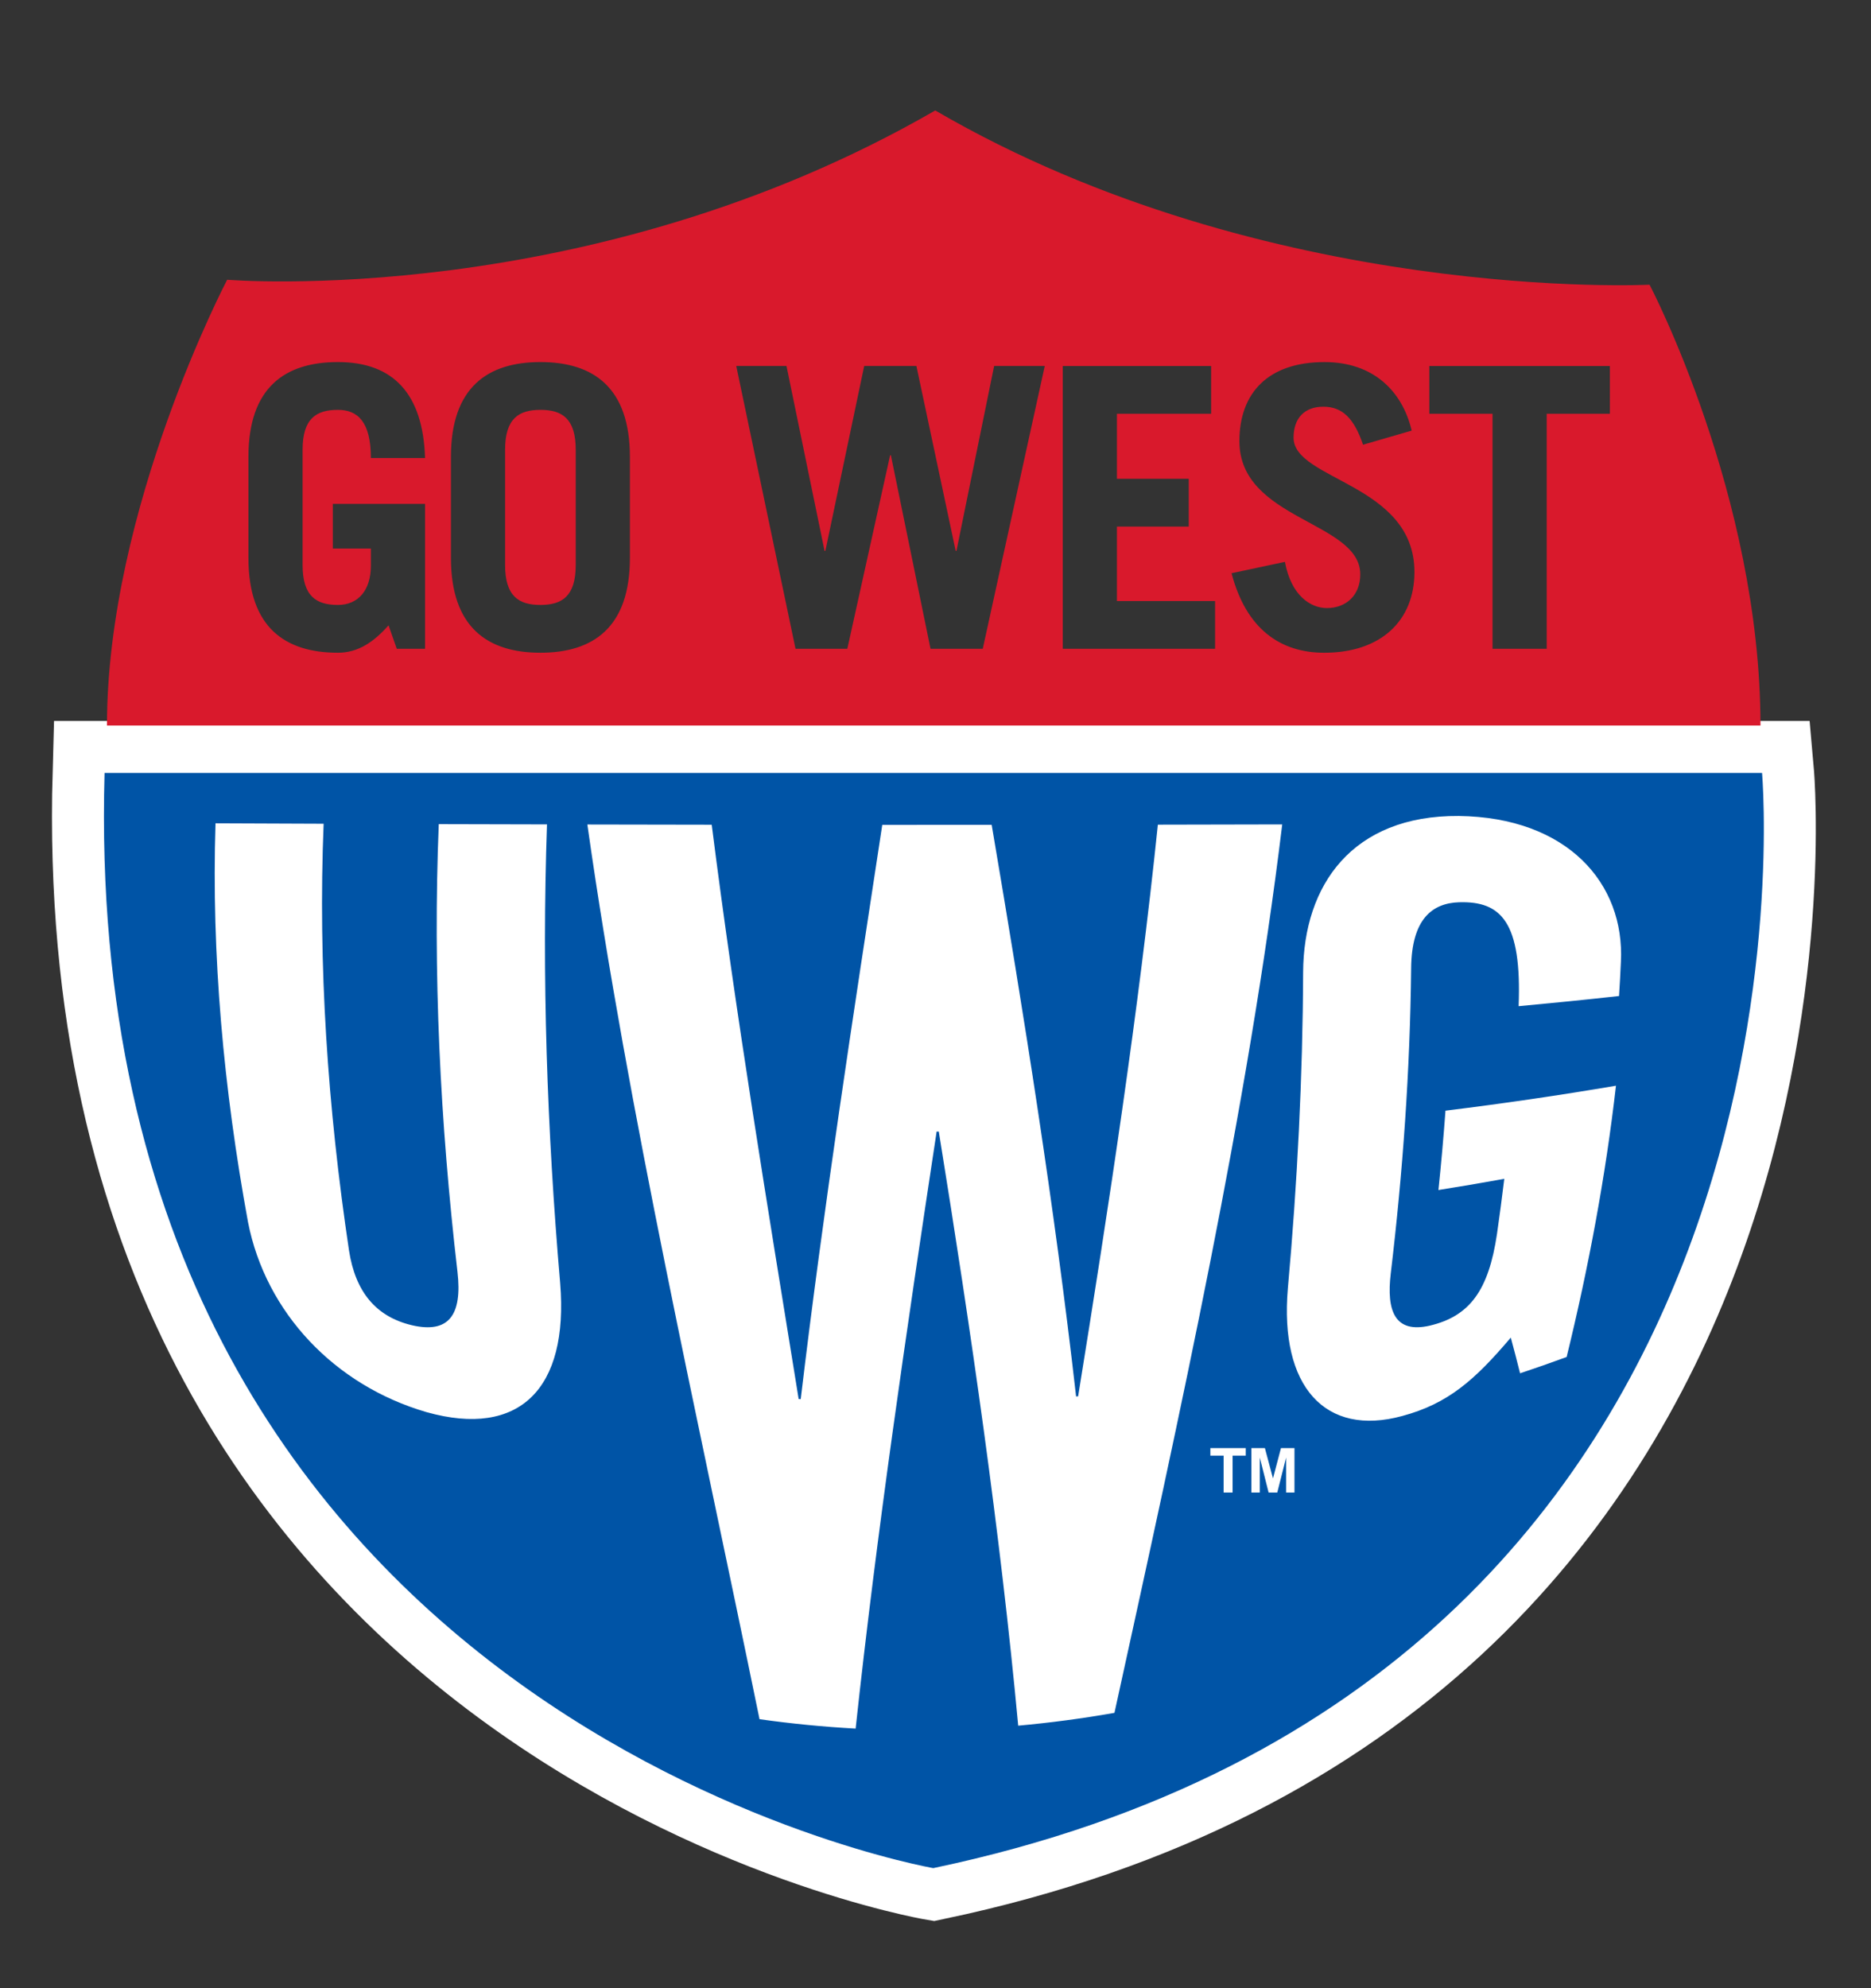 <?xml version="1.0" encoding="UTF-8"?> <svg xmlns="http://www.w3.org/2000/svg" xmlns:xlink="http://www.w3.org/1999/xlink" version="1.1" id="Layer_1" x="0px" y="0px" width="180px" height="191.25px" viewBox="-10 -10.625 180 191.25" xml:space="preserve"><rect x="-10" y="-10.625" width="180" height="191.25" fill="#333333" stroke="none"/> <title>main-logo</title> <desc>Created with Sketch.</desc> <g id="Symbols"> <g id="headerXL" transform="translate(-136, -27)"> <g id="top-header-_x28_XL-logo_x29_"> <g id="main-logo" transform="translate(136, 27)"> <g> <path id="Fill-1" fill="#D9192C" d="M41.99,28.8c-2.076,0-3.398,0.83-3.398,3.843v11.079c0,3.014,1.322,3.844,3.398,3.844 c2.078,0,3.399-0.83,3.399-3.844V32.643C45.39,29.629,44.068,28.8,41.99,28.8"></path> <path id="Path" fill="#FFFFFF" stroke="#FFFFFF" stroke-width="10" stroke-miterlimit="10" d="M159.518,63.727H0.059 c-2.572,91.074,79.728,105.348,79.728,105.348C167.232,150.723,159.518,63.727,159.518,63.727z"></path> <path id="Fill-3" fill="#D9192C" d="M144.879,29.178h-6.078v22.608h-5.211V29.178h-6.08v-4.597h17.369V29.178z M117.393,52.164 c-4.23,0-7.515-2.299-8.911-7.649l5.134-1.093c0.604,3.278,2.494,4.446,4.041,4.446c1.813,0,3.208-1.205,3.208-3.241 c0-5.125-11.628-5.201-11.628-12.813c0-4.671,2.794-7.61,8.192-7.61c4.647,0,7.476,2.75,8.384,6.593l-4.681,1.357 c-0.87-2.562-2.002-3.656-3.815-3.656c-1.851,0-2.869,1.131-2.869,2.978c0,4.107,11.629,4.409,11.629,12.926 C126.076,49.074,122.866,52.164,117.393,52.164z M106.898,51.786H92.244V24.581h14.273v4.597h-9.063v6.254h6.91v4.597h-6.91 v7.161h9.443V51.786z M84.545,51.786h-5.023L75.708,33.17h-0.074l-4.118,18.616h-4.982l-5.703-27.206h4.833l3.663,17.785h0.077 l3.736-17.785h5.023l3.778,17.785h0.074l3.625-17.785h4.871L84.545,51.786z M50.6,43.044c0,6.708-3.55,9.119-8.61,9.119 c-5.06,0-8.608-2.411-8.608-9.119v-9.722c0-6.707,3.548-9.119,8.608-9.119c5.06,0,8.61,2.412,8.61,9.119V43.044z M22.51,47.566 c1.963,0,3.17-1.43,3.17-3.768V42.14h-3.662v-4.296h8.874v13.942h-2.719l-0.793-2.26c-1.396,1.582-2.905,2.637-4.869,2.637 c-5.062,0-8.61-2.411-8.61-9.119v-9.722c0-6.708,3.548-9.119,8.61-9.119c5.323,0,8.192,3.053,8.381,9.232H25.68 c0-3.504-1.284-4.635-3.17-4.635c-2.078,0-3.399,0.829-3.399,3.843v11.079C19.111,46.737,20.432,47.566,22.51,47.566z M148.697,16.762c0,0-36.737,1.858-68.722-16.762c-33.293,19.228-68.12,16.285-68.12,16.285S0.291,38.306,0.291,59.165h159.076 C159.367,37.077,148.697,16.762,148.697,16.762z"></path> <path id="Fill-5" fill="#0054A6" d="M145.938,81.91c-0.049,1.093-0.106,2.184-0.178,3.276c-3.199,0.353-6.421,0.679-9.66,0.978 c0.313-8.11-1.681-10.125-5.744-9.996c-2.521,0.085-4.558,1.556-4.596,6.37c-0.105,9.739-0.792,19.538-1.961,29.323 c-0.434,3.641,0.402,5.799,3.748,5.033c3.868-0.91,5.67-3.412,6.473-8.834c0.254-1.764,0.487-3.528,0.699-5.289 c-2.1,0.381-4.212,0.74-6.334,1.076c0.268-2.545,0.49-5.09,0.678-7.633c5.529-0.681,11.008-1.482,16.402-2.401 c-0.998,8.692-2.62,17.409-4.746,26.097c-1.486,0.545-2.98,1.068-4.48,1.568c-0.279-1.127-0.576-2.273-0.893-3.435 c-3.473,4.091-6.039,6.357-10.438,7.54c-7.404,2.027-11.818-2.813-11.01-12.264c0.915-10.15,1.431-20.324,1.47-30.432 c0.043-8.365,4.729-15.093,14.966-15.021C140.759,67.992,146.33,74.326,145.938,81.91z M114.536,132.946h-0.805v-3.366 l-0.851,3.366h-0.834l-0.848-3.366v3.366h-0.806v-4.274h1.298l0.777,2.916l0.769-2.916h1.299V132.946z M109.848,129.394h-1.267 v3.553h-0.864v-3.553h-1.273v-0.722h3.404V129.394z M87.957,155.373c-1.736-18.672-4.535-37.93-7.64-57.15 c-0.069,0-0.137,0-0.208,0.002c-2.916,19.248-5.766,38.594-7.793,57.43c-3.08-0.17-6.163-0.471-9.246-0.904 c-5.942-29.012-12.646-58.422-16.563-86.064c3.988,0.008,7.977,0.016,11.964,0.021c2.282,18.061,5.354,36.646,8.364,55.244 c0.067,0.002,0.133,0.006,0.199,0.009c2.179-18.312,5.042-36.905,7.844-55.239c3.508,0,7.016,0,10.526-0.003 c3.109,18.303,6.063,36.818,8.121,54.987c0.066-0.006,0.133-0.012,0.197-0.017c2.992-18.541,5.813-37.034,7.67-54.986 c3.988-0.008,7.977-0.015,11.964-0.025c-3.322,27.38-9.806,56.545-16.14,85.463C94.127,154.684,91.041,155.094,87.957,155.373z M31.048,125.217c-8.862-2.578-15.484-9.585-17.188-18.282c-2.351-12.843-3.528-25.685-3.125-38.363 c3.465,0.015,6.934,0.03,10.4,0.042c-0.549,13.556,0.388,27.304,2.439,41.034c0.611,3.988,2.588,6.391,6.073,7.211 c3.5,0.805,4.849-0.945,4.363-5.152c-1.673-14.4-2.375-28.834-1.799-43.055c3.471,0.009,6.942,0.018,10.413,0.025 c-0.504,14.577-0.004,29.375,1.267,44.133C44.723,123.003,39.95,127.709,31.048,125.217z M159.518,63.727H0.059 c-2.572,91.074,79.728,105.348,79.728,105.348C167.232,150.723,159.518,63.727,159.518,63.727z"></path> </g> </g> </g> </g> </g> </svg> 